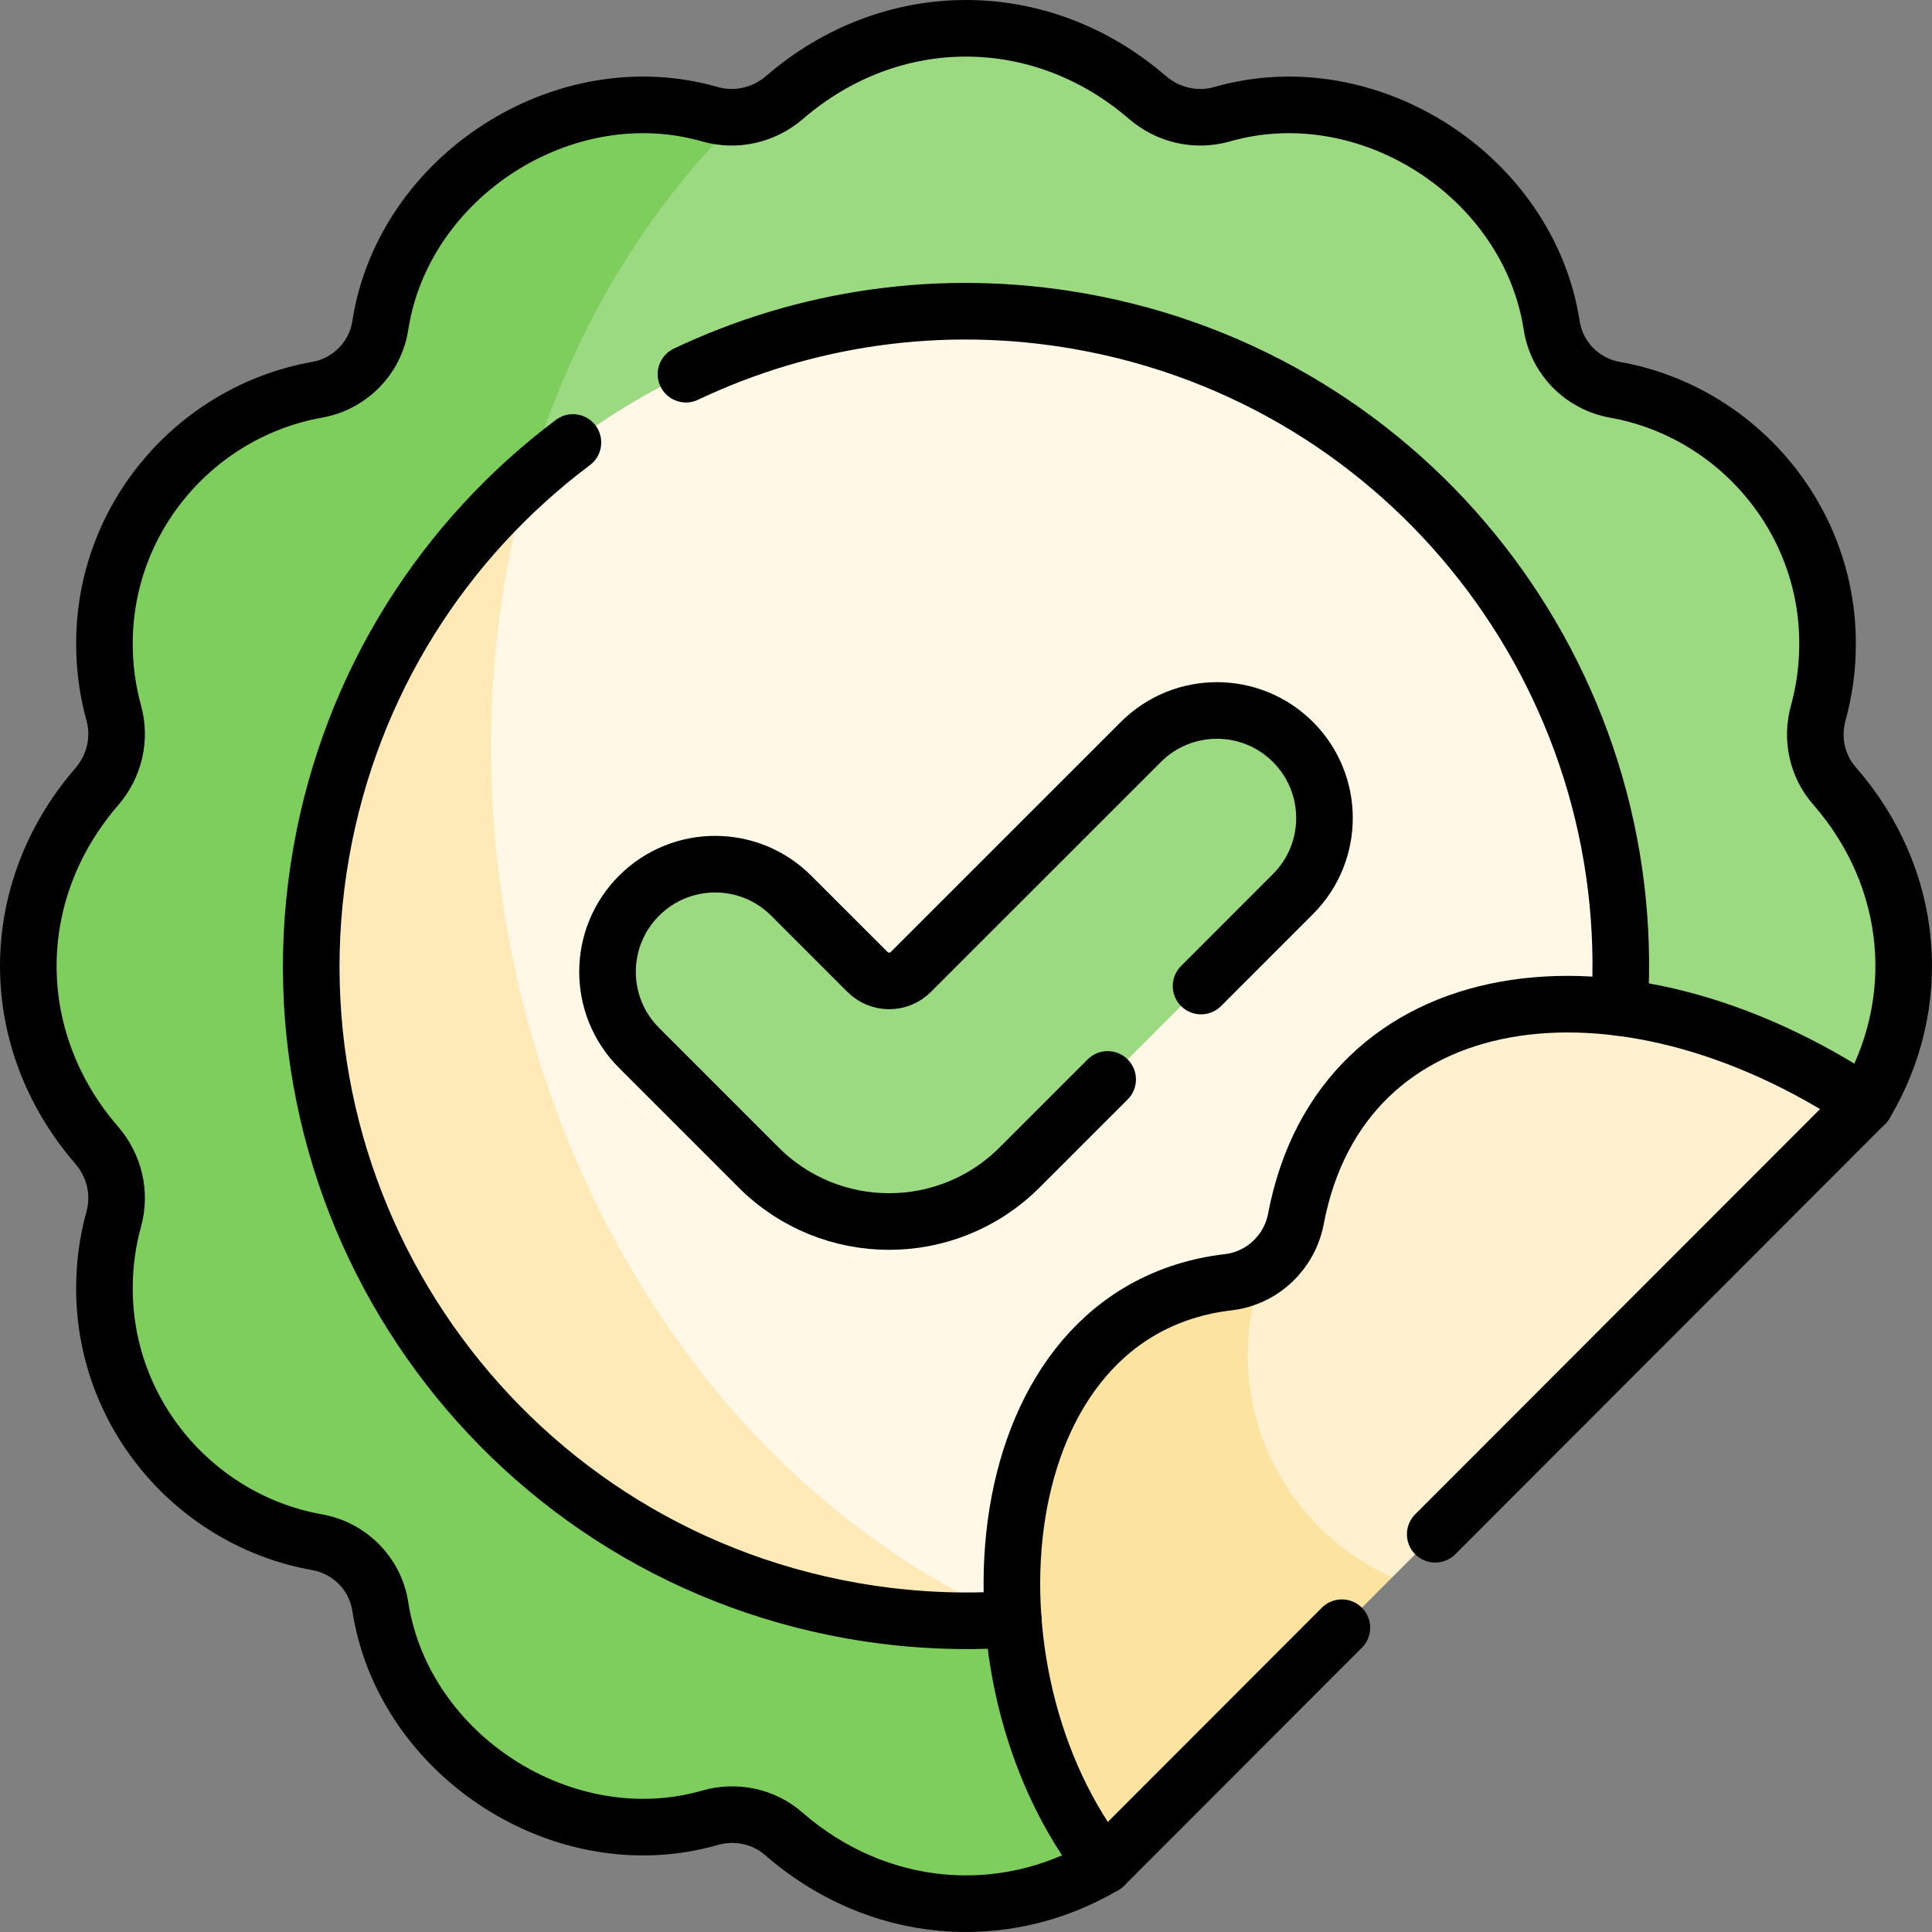<svg xmlns="http://www.w3.org/2000/svg" xmlns:xlink="http://www.w3.org/1999/xlink" id="Capa_1" x="0px" y="0px" viewBox="0 0 512 512" style="enable-background:new 0 0 512 512;" xml:space="preserve" width="512" height="512"><rect x="0" y="0" width="512" height="512" fill="#808080" stroke="none"/><g>	<g>		<g>			<path style="fill:#9CDA82;" d="M494.278,292.567c-43.51-30.07-162.8,72.36-197.47,146.85&#10;&#9;&#9;&#9;&#9;c-207.216-32.558-265.973-271.254-100.6-408.48c4.27-0.47,8.36-2.23,11.73-5.13c28.29-24.41,67.83-24.41,96.12,0&#10;&#9;&#9;&#9;&#9;c5.48,4.72,12.89,6.44,19.83,4.45c38.73-11.08,81.22,16.5,87.32,55.97c1.35,8.74,8.11,15.53,16.81,17.08&#10;&#9;&#9;&#9;&#9;c31.75,5.65,56.4,33.65,56.3,67.41c0,6.3-0.86,12.42-2.47,18.25c-1.86,6.71-0.34,13.97,4.24,19.22&#10;&#9;&#9;&#9;&#9;C507.508,232.678,510.238,265.857,494.278,292.567z"></path>			<path style="fill:#7DCE5C;" d="M292.64,494.391c-26.96,15.88-60.33,13.05-85.02-8.48c-5.33-4.65-12.71-6.12-19.51-4.17&#10;&#9;&#9;&#9;&#9;c-38.73,11.08-81.22-16.5-87.32-55.97c-1.35-8.74-8.1-15.53-16.81-17.08c-31.75-5.65-56.4-33.65-56.3-67.41&#10;&#9;&#9;&#9;&#9;c0-6.3,0.86-12.42,2.47-18.25c1.9-6.86,0.13-14.16-4.53-19.55c-24.16-27.93-24.16-67.03,0-94.96c4.66-5.39,6.43-12.69,4.53-19.55&#10;&#9;&#9;&#9;&#9;c-1.61-5.83-2.47-11.95-2.47-18.25c-0.1-33.76,24.55-61.76,56.3-67.41c8.71-1.55,15.46-8.34,16.81-17.08&#10;&#9;&#9;&#9;&#9;c6.1-39.46,48.59-67.05,87.32-55.97c2.68,0.77,5.42,0.98,8.1,0.68c-122.09,120.77-67.21,360.94,100.6,408.48&#10;&#9;&#9;&#9;&#9;C286.46,461.661,283.65,481.401,292.64,494.391z"></path>		</g>		<g>			<path style="fill:#FFF8E6;" d="M429.5,256c0,91.68-71.12,166.76-161.2,173.07C138.563,390.575,84.848,253.489,139.94,127.04&#10;&#9;&#9;&#9;&#9;C170.68,99.35,211.37,82.5,256,82.5C351.82,82.5,429.5,160.18,429.5,256z"></path>			<path style="fill:#FFEAB7;" d="M268.33,429.08c-87.64,6.34-167.6-54.55-183.19-142.95C74.36,225,97.01,165.71,139.95,127&#10;&#9;&#9;&#9;&#9;C107.21,240.65,157.84,379.55,268.33,429.08z"></path>		</g>		<path style="fill:#9CDA82;" d="M342.651,236.943l-72.46,72.46c-19.091,19.091-50.044,19.091-69.135,0l-31.706-31.706&#10;&#9;&#9;&#9;c-11.133-11.133-11.133-29.182,0-40.315l0.016-0.016c11.133-11.133,29.182-11.133,40.315,0l20.197,20.197&#10;&#9;&#9;&#9;c3.182,3.182,8.341,3.182,11.523,0l60.936-60.936c11.133-11.133,29.182-11.133,40.315,0l0,0&#10;&#9;&#9;&#9;C353.783,207.761,353.783,225.81,342.651,236.943z"></path>		<g>			<path style="fill:#FFF1CF;" d="M494.28,292.57l-125.3,125.41c-31.861,4.46-54.914-20.083-54.914-46.343&#10;&#9;&#9;&#9;&#9;c0-8.07,11.61-24.804,20.815-35.397v-0.01c4.37-3.04,7.52-7.75,8.55-13.21C355.52,259.23,428.93,249.06,494.28,292.57z"></path>			<path style="fill:#FCE3A0;" d="M368.98,417.98l-76.34,76.41c-40.02-50.81-32.28-146.94,32.89-154.59&#10;&#9;&#9;&#9;&#9;c3.45-0.4,6.64-1.66,9.35-3.57c-2.71,7.12-4.2,14.84-4.2,22.91C330.68,385.4,346.41,407.98,368.98,417.98z"></path>		</g>	</g>	<g>		<path style="fill:none;stroke:#000000;stroke-width:15;stroke-linecap:round;stroke-linejoin:round;stroke-miterlimit:10;" d="&#10;&#9;&#9;&#9;M494.285,292.566c15.952-26.707,13.222-59.89-8.191-84.38c-4.587-5.246-6.1-12.501-4.245-19.218&#10;&#9;&#9;&#9;c1.61-5.828,2.47-11.949,2.47-18.245c0.099-33.764-24.55-61.759-56.299-67.416c-8.704-1.551-15.456-8.34-16.807-17.078&#10;&#9;&#9;&#9;c-6.103-39.465-48.596-67.051-87.318-55.966c-6.948,1.989-14.359,0.27-19.83-4.451c-28.292-24.415-67.838-24.415-96.129,0&#10;&#9;&#9;&#9;c-5.471,4.721-12.882,6.44-19.83,4.451c-38.727-11.086-81.213,16.502-87.317,55.965c-1.352,8.738-8.103,15.527-16.808,17.078&#10;&#9;&#9;&#9;c-31.75,5.657-56.398,33.652-56.299,67.416c0,6.296,0.86,12.418,2.47,18.246c1.897,6.866,0.128,14.159-4.532,19.547&#10;&#9;&#9;&#9;c-24.16,27.938-24.16,67.03,0,94.969c4.659,5.388,6.428,12.681,4.532,19.547c-1.61,5.828-2.47,11.95-2.47,18.246&#10;&#9;&#9;&#9;c-0.099,33.764,24.55,61.759,56.299,67.416c8.704,1.551,15.456,8.34,16.807,17.078c6.103,39.466,48.597,67.052,87.32,55.966&#10;&#9;&#9;&#9;c6.804-1.948,14.178-0.475,19.512,4.177c24.686,21.527,58.057,24.354,85.024,8.48"></path>		<path style="fill:none;stroke:#000000;stroke-width:15;stroke-linecap:round;stroke-linejoin:round;stroke-miterlimit:10;" d="&#10;&#9;&#9;&#9;M181.79,99.16c31.38-14.88,67.53-20.51,104.34-14.02C374.09,100.65,434.8,179.89,429.17,267"></path>		<path style="fill:none;stroke:#000000;stroke-width:15;stroke-linecap:round;stroke-linejoin:round;stroke-miterlimit:10;" d="&#10;&#9;&#9;&#9;M151.83,117.26c-33.98,25.5-58.73,63.47-66.69,108.61c-16.64,94.37,46.37,184.36,140.73,200.99c14.4,2.54,28.7,3.22,42.64,2.22"></path>		<path style="fill:none;stroke:#000000;stroke-width:15;stroke-linecap:round;stroke-linejoin:round;stroke-miterlimit:10;" d="&#10;&#9;&#9;&#9;M380.35,406.6l113.93-114.03c-65.35-43.51-138.76-33.34-150.85,30.45c-1.68,8.87-8.93,15.73-17.9,16.78&#10;&#9;&#9;&#9;c-65.17,7.65-72.91,103.78-32.89,154.59l62.97-63.03"></path>		<path style="fill:none;stroke:#000000;stroke-width:15;stroke-linecap:round;stroke-linejoin:round;stroke-miterlimit:10;" d="&#10;&#9;&#9;&#9;M318.29,261.31l24.36-24.37c5.57-5.56,8.35-12.86,8.35-20.16c0-7.29-2.78-14.58-8.35-20.15c-11.13-11.13-29.18-11.13-40.31,0&#10;&#9;&#9;&#9;l-60.94,60.93c-3.18,3.19-8.34,3.19-11.52,0l-20.2-20.19c-11.13-11.14-29.18-11.14-40.31,0l-0.02,0.01&#10;&#9;&#9;&#9;c-11.13,11.14-11.13,29.18,0,40.32l31.7,31.7c19.1,19.09,50.05,19.09,69.14,0l23.35-23.34"></path>	</g></g></svg>